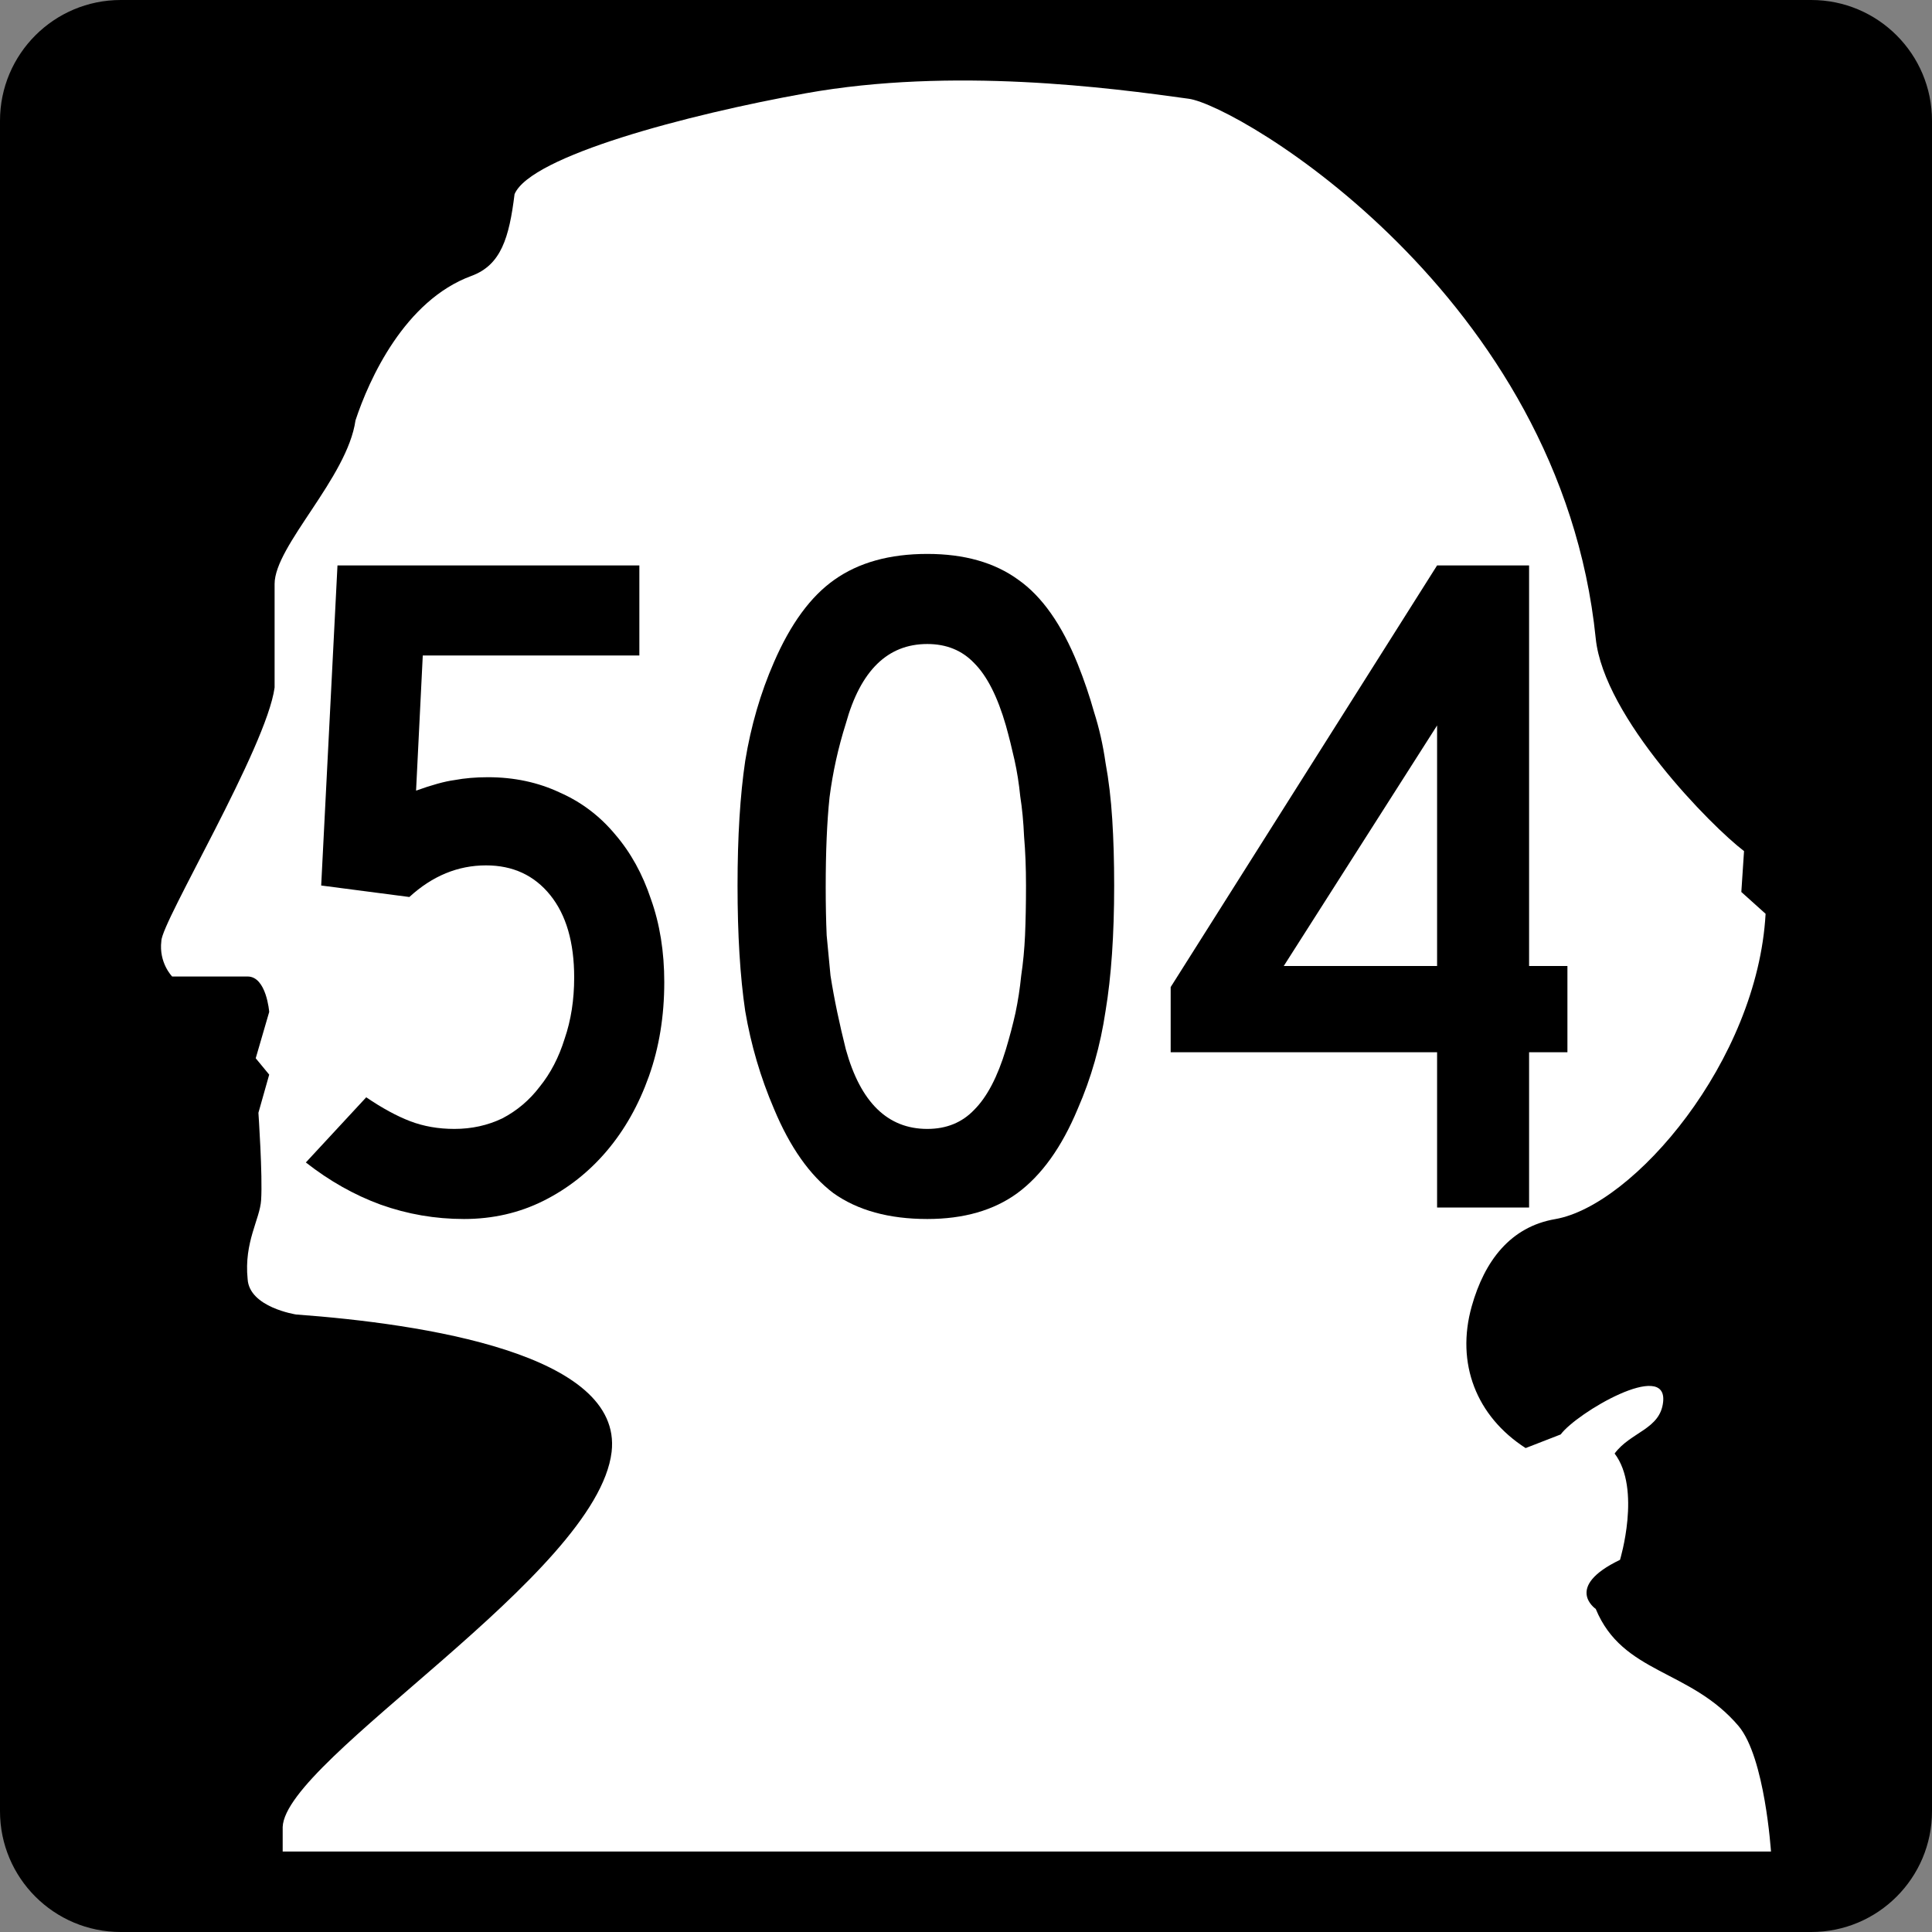 <?xml version="1.0" encoding="UTF-8" standalone="no"?>
<!-- Created with Inkscape (http://www.inkscape.org/) -->

<svg
   xmlns:dc="http://purl.org/dc/elements/1.1/"
   xmlns:cc="http://creativecommons.org/ns#"
   xmlns:rdf="http://www.w3.org/1999/02/22-rdf-syntax-ns#"
   xmlns:svg="http://www.w3.org/2000/svg"
   xmlns="http://www.w3.org/2000/svg"
   version="1.1"
   width="600"
   height="600"
   id="svg3443">
  <rect width="100%" height="100%" fill="#808080" stroke="none"/>
  <defs
     id="defs3445" />
  <g
     transform="translate(-247.49,87.616)"
     id="layer1">
    <path
       d="m 247.49,-50.116 c 0,-20.71 16.79,-37.5 37.5,-37.5 l 525,0 c 20.71,0 37.5,16.79 37.5,37.5 l 0,525 c 0,20.71 -16.79,37.5 -37.5,37.5 l -525,0 c -20.71,0 -37.5,-16.79 -37.5,-37.5 l 0,-525"
       id="path42"
       style="fill:#000000;fill-opacity:1;fill-rule:nonzero;stroke:none" />
    <path
       d="m 324.395,215.642 c -4.186,0 -23.445,0 -23.445,0 0,0 -4.186,-4.235 -3.35,-11.009 0,-5.925 32.655,-60.105 35.169,-78.729 0,-8.467 0,-21.165 0,-32.17 0,-11.85 22.609,-33.015 25.12,-50.793 4.186,-12.698 15.239,-37.247 36.005,-44.868 9.21,-3.383 11.721,-11.85 13.396,-25.393 5.025,-11.853 53.727,-24.733 90.434,-31.325 45.662,-8.199 94.616,-1.693 118.9,1.693 15.239,2.031 115.551,60.954 126.436,167.621 2.514,24.548 36.005,58.412 46.055,66.03 l -0.839,12.698 7.535,6.773 c -2.511,45.713 -41.026,90.582 -65.311,94.814 -13.898,2.371 -21.977,12.938 -25.956,27.09 -4.98,17.692 1.4,34.142 16.746,44.02 l 10.885,-4.232 c 5.025,-6.773 33.133,-23.248 31.82,-10.16 -0.863,8.599 -10.049,9.312 -15.074,16.085 8.374,11.005 1.678,33.015 1.678,33.015 -17.585,8.467 -7.539,15.24 -7.539,15.24 8.374,20.317 29.309,18.623 44.38,36.402 8.206,9.819 10.025,38.992 10.049,38.94 l -462.21,0 c 0,0 0,-7.281 0,-7.618 0.839,-21.165 97.632,-78.391 102.155,-116.486 3.518,-30.477 -58.615,-39.788 -97.969,-42.667 0,0 -14.569,-2.201 -15.071,-11.005 -1.173,-11.513 3.852,-18.623 4.189,-24.548 0.502,-7.618 -0.839,-27.09 -0.839,-27.09 l 3.35,-11.853 -4.189,-5.08 4.189,-14.392 c 0,0 -0.839,-11.002 -6.7,-11.002"
       id="path50"
       style="fill:#ffffff;fill-opacity:1;fill-rule:nonzero;stroke:none" />
    <g
       id="text4274"
       style="font-size:297.618px;font-style:normal;font-variant:normal;font-weight:normal;font-stretch:normal;text-align:center;line-height:100%;letter-spacing:0px;word-spacing:0px;writing-mode:lr-tb;text-anchor:middle;fill:#000000;fill-opacity:1;stroke:none;font-family:Roadgeek 2005 Series C;-inkscape-font-specification:Roadgeek 2005 Series C">
      <path
         d="m 453.784,217.444 c -1.3e-4,10.516 -1.587,20.238 -4.762,29.167 -3.175,8.929 -7.54,16.667 -13.095,23.214 -5.556,6.548 -12.103,11.706 -19.643,15.476 -7.54,3.77 -15.774,5.655 -24.702,5.655 -8.929,0 -17.559,-1.488 -25.893,-4.464 -8.135,-2.976 -15.873,-7.341 -23.214,-13.095 l 18.75,-20.238 c 4.96,3.373 9.524,5.853 13.69,7.44 4.167,1.587 8.73,2.381 13.69,2.381 5.357,3e-5 10.317,-1.091 14.881,-3.274 4.563,-2.381 8.432,-5.655 11.607,-9.821 3.373,-4.167 5.952,-9.127 7.738,-14.881 1.984,-5.754 2.976,-12.103 2.976,-19.048 -9e-5,-10.913 -2.48,-19.444 -7.44,-25.595 -4.96,-6.151 -11.607,-9.226 -19.94,-9.226 -8.73,1.1e-4 -16.667,3.274 -23.809,9.821 l -27.381,-3.571 5.06,-99.404 93.75,0 0,27.976 -67.262,0 -2.083,41.964 c 4.96,-1.786 8.928,-2.877 11.905,-3.274 3.175,-0.595 6.647,-0.893 10.417,-0.893 8.135,1.3e-4 15.575,1.587 22.321,4.762 6.746,2.976 12.5,7.341 17.262,13.095 4.762,5.556 8.432,12.202 11.012,19.94 2.778,7.738 4.167,16.369 4.167,25.893"
         id="path7614"
         style="letter-spacing:-7.042;font-family:Roadgeek 2005 Series C;-inkscape-font-specification:Roadgeek 2005 Series C" />
      <path
         d="m 593.505,187.385 c -1.4e-4,15.278 -0.893,28.274 -2.679,38.988 -1.587,10.714 -4.464,20.833 -8.631,30.357 -4.96,11.905 -11.21,20.635 -18.75,26.19 -7.341,5.357 -16.667,8.036 -27.976,8.036 -11.905,0 -21.627,-2.679 -29.167,-8.036 -7.341,-5.556 -13.492,-14.286 -18.452,-26.19 -4.167,-9.722 -7.143,-19.841 -8.929,-30.357 -1.587,-10.714 -2.381,-23.71 -2.381,-38.988 -2e-5,-15.079 0.794,-27.976 2.381,-38.69 1.786,-10.912 4.762,-21.131 8.929,-30.655 5.159,-11.905 11.409,-20.436 18.75,-25.595 7.54,-5.357 17.163,-8.035 28.869,-8.036 11.508,2.03e-4 20.932,2.679 28.274,8.036 7.341,5.159 13.492,13.889 18.452,26.19 1.984,4.96 3.67,9.921 5.059,14.881 1.587,4.96 2.778,10.218 3.571,15.774 0.992,5.357 1.686,11.21 2.083,17.559 0.397,6.151 0.595,12.996 0.595,20.536 m -27.381,0 c -1.1e-4,-5.555 -0.199,-10.615 -0.595,-15.179 -0.199,-4.563 -0.595,-8.73 -1.19,-12.5 -0.397,-3.968 -0.992,-7.738 -1.786,-11.309 -0.794,-3.571 -1.687,-7.143 -2.679,-10.714 -2.579,-8.928 -5.853,-15.377 -9.821,-19.345 -3.77,-3.968 -8.631,-5.952 -14.583,-5.952 -12.302,1.7e-4 -20.734,8.234 -25.298,24.702 -2.381,7.54 -4.067,15.179 -5.06,22.917 -0.794,7.54 -1.191,16.865 -1.19,27.976 -4e-5,5.357 0.099,10.318 0.298,14.881 0.397,4.365 0.794,8.532 1.19,12.5 0.595,3.77 1.29,7.54 2.083,11.309 0.794,3.77 1.686,7.639 2.679,11.607 4.563,16.468 12.996,24.702 25.298,24.702 5.952,3e-5 10.813,-1.984 14.583,-5.952 3.968,-3.968 7.242,-10.218 9.821,-18.75 1.19,-3.968 2.182,-7.738 2.976,-11.309 0.794,-3.77 1.389,-7.639 1.786,-11.607 0.595,-3.968 0.992,-8.135 1.19,-12.5 0.198,-4.563 0.298,-9.722 0.298,-15.476"
         id="path7616"
         style="letter-spacing:-7.042;font-family:Roadgeek 2005 Series C;-inkscape-font-specification:Roadgeek 2005 Series C" />
      <path
         d="m 722.362,239.17 0,48.214 -28.571,0 0,-48.214 -82.738,0 0,-20.238 82.738,-130.952 28.571,0 0,124.404 11.905,0 0,26.786 -11.905,0 m -28.571,-101.488 -47.619,74.702 47.619,0 0,-74.702"
         id="path7618"
         style="letter-spacing:-7.042;font-family:Roadgeek 2005 Series C;-inkscape-font-specification:Roadgeek 2005 Series C" />
    </g>
  </g>
</svg>
